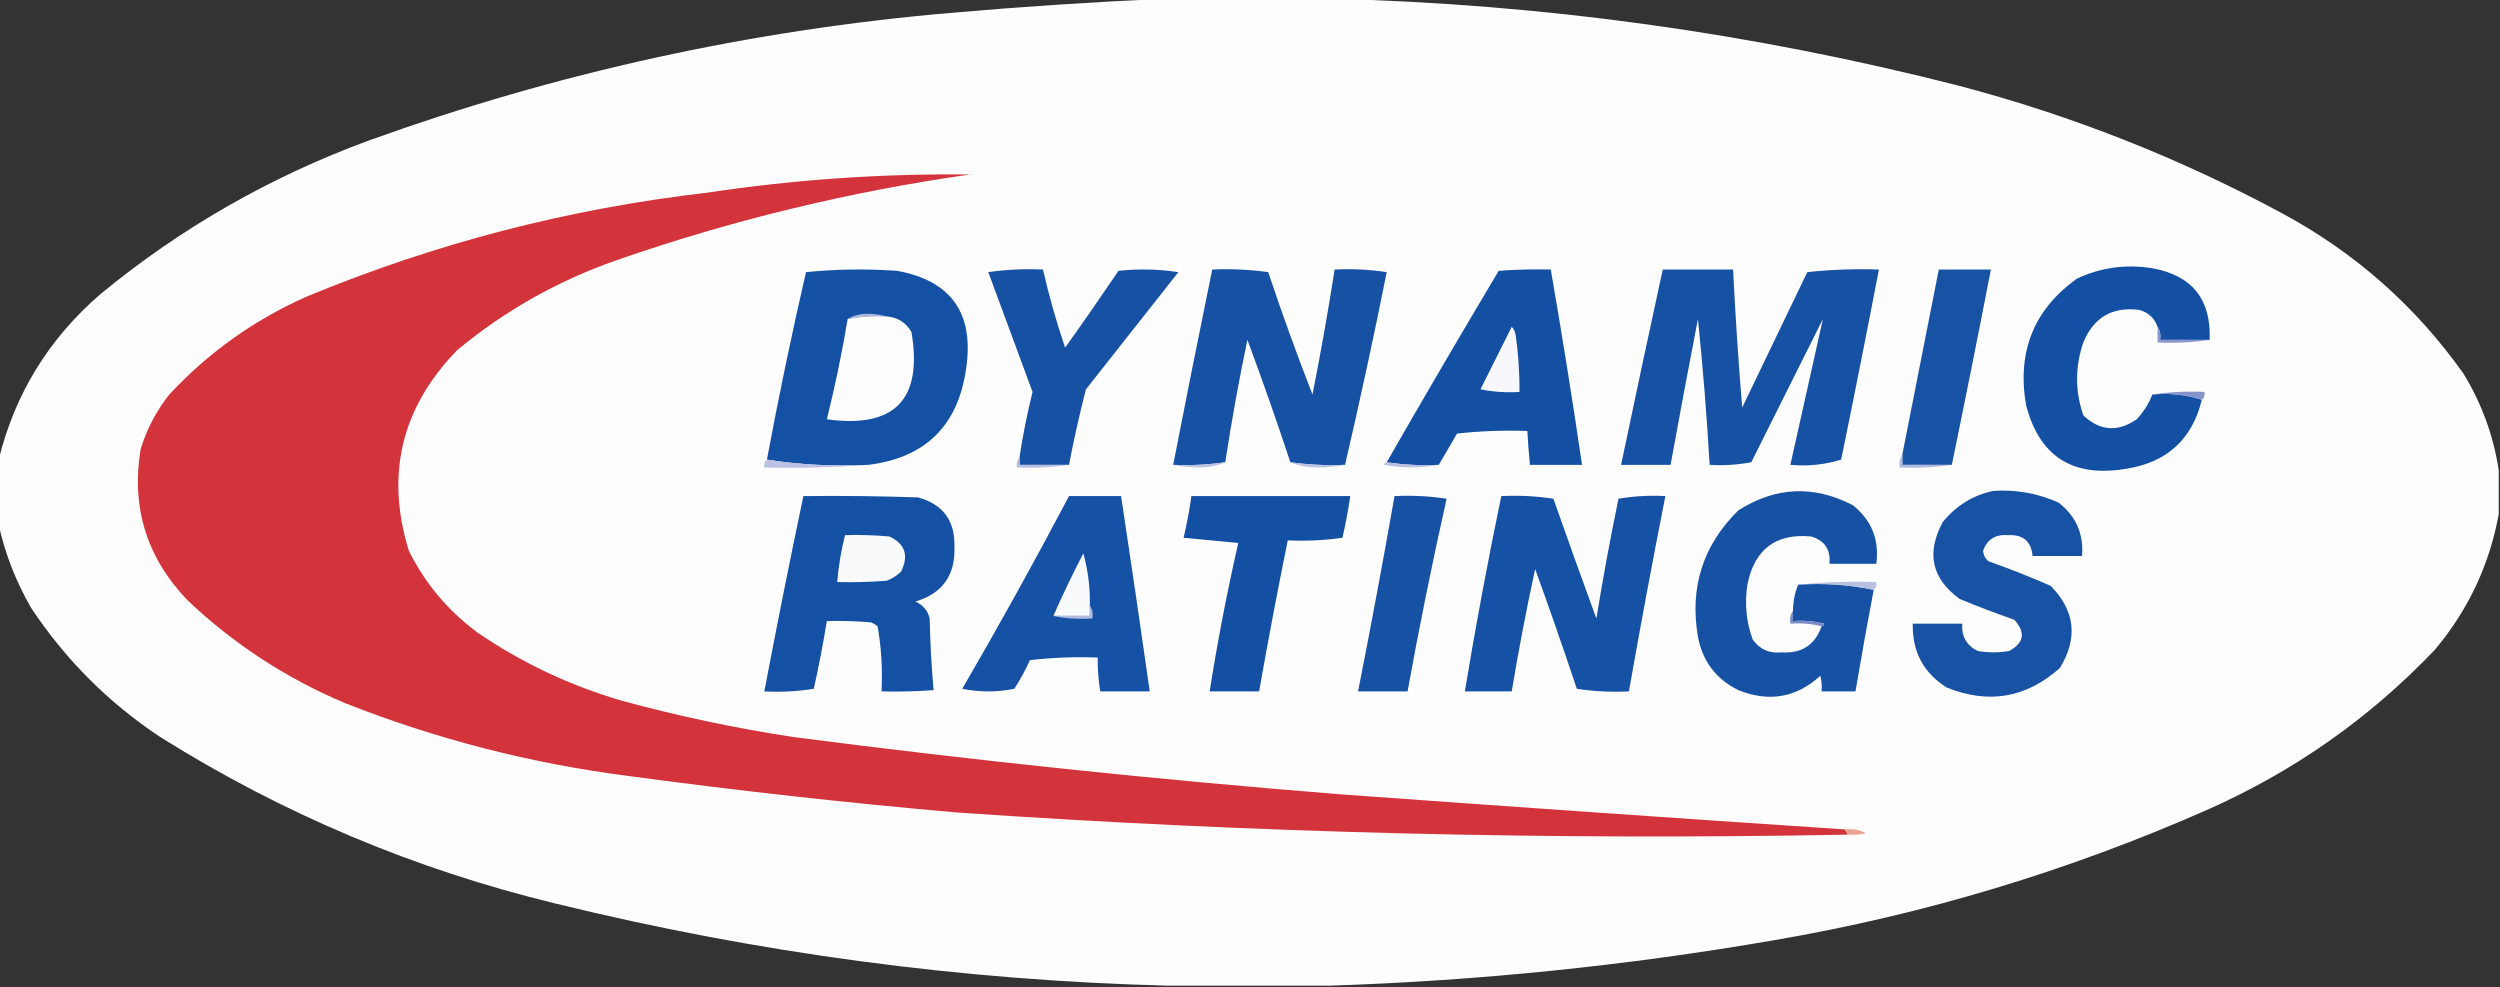 <?xml version="1.0" encoding="UTF-8"?>
<!DOCTYPE svg PUBLIC "-//W3C//DTD SVG 1.1//EN" "http://www.w3.org/Graphics/SVG/1.1/DTD/svg11.dtd">
<svg xmlns="http://www.w3.org/2000/svg" version="1.1" width="960px" height="379px" style="shape-rendering:geometricPrecision; text-rendering:geometricPrecision; image-rendering:optimizeQuality; fill-rule:evenodd; clip-rule:evenodd" xmlns:xlink="http://www.w3.org/1999/xlink">
<rect width="100%" height="100%" fill="#333333" stroke="none"/>
<g><path style="opacity:0.995" fill="#fefefe" d="M 447.5,-0.5 C 468.5,-0.5 489.5,-0.5 510.5,-0.5C 592.295,1.476 672.962,12.643 752.5,33C 795.815,44.436 837.149,60.769 876.5,82C 904.407,97.054 927.574,117.554 946,143.5C 953.007,155.029 957.507,167.362 959.5,180.5C 959.5,186.167 959.5,191.833 959.5,197.5C 955.953,216.93 947.787,234.263 935,249.5C 909.949,275.782 880.783,296.282 847.5,311C 794.268,334.477 738.934,351.144 681.5,361C 624.751,370.808 567.751,376.641 510.5,378.5C 489.833,378.5 469.167,378.5 448.5,378.5C 369.175,376.458 290.842,365.958 213.5,347C 159.246,333.864 108.579,312.531 61.5,283C 41.667,269.833 25.167,253.333 12,233.5C 6.128,223.365 1.962,212.699 -0.5,201.5C -0.5,193.167 -0.5,184.833 -0.5,176.5C 5.707,151.269 18.707,130.102 38.5,113C 69.305,87.607 103.638,67.94 141.5,54C 213.661,27.967 287.994,11.634 364.5,5C 392.285,2.569 419.952,0.736 447.5,-0.5 Z"/></g>
<g><path style="opacity:1" fill="#d3333b" d="M 708.5,318.5 C 708.833,319.167 709.167,319.833 709.5,320.5C 595.367,322.681 481.367,319.848 367.5,312C 325.388,308.324 283.388,303.657 241.5,298C 203.976,293.203 167.643,283.869 132.5,270C 109.856,260.441 89.69,247.274 72,230.5C 56.333,214.164 50.333,194.831 54,172.5C 56.362,164.774 60.029,157.774 65,151.5C 79.947,135.442 97.447,122.942 117.5,114C 166.967,93.467 218.3,80.133 271.5,74C 304.99,68.951 338.657,66.617 372.5,67C 326.114,73.596 280.781,84.596 236.5,100C 213.991,107.914 193.658,119.414 175.5,134.5C 154.125,156.55 147.958,182.216 157,211.5C 163.261,224.1 172.094,234.6 183.5,243C 200.411,254.533 218.744,263.2 238.5,269C 260.222,274.93 282.222,279.597 304.5,283C 374.318,292.063 444.318,299.396 514.5,305C 579.159,309.699 643.825,314.199 708.5,318.5 Z"/></g>
<g><path style="opacity:1" fill="#1350a4" d="M 848.5,130.5 C 842.167,130.5 835.833,130.5 829.5,130.5C 829.784,128.585 829.451,126.919 828.5,125.5C 827.342,122.178 825.008,120.012 821.5,119C 811.154,117.677 803.987,121.843 800,131.5C 796.794,140.882 796.794,150.216 800,159.5C 806.362,165.528 813.195,166.028 820.5,161C 823.163,158.157 825.163,154.991 826.5,151.5C 833.255,150.877 839.588,151.544 845.5,153.5C 841.787,168.713 832.12,177.546 816.5,180C 795.946,183.494 783.113,175.327 778,155.5C 774.482,135.069 780.982,118.902 797.5,107C 806.7,102.704 816.367,101.371 826.5,103C 841.791,105.792 849.125,114.959 848.5,130.5 Z"/></g>
<g><path style="opacity:1" fill="#1451a4" d="M 333.5,178.5 C 320.124,179.148 307.124,178.481 294.5,176.5C 298.988,152.394 303.988,128.394 309.5,104.5C 321.152,103.334 332.819,103.167 344.5,104C 365.289,107.82 374.122,120.32 371,141.5C 367.907,163.427 355.407,175.76 333.5,178.5 Z"/></g>
<g><path style="opacity:1" fill="#1651a4" d="M 410.5,178.5 C 404.167,178.5 397.833,178.5 391.5,178.5C 391.5,177.5 391.5,176.5 391.5,175.5C 392.78,167.101 394.446,158.768 396.5,150.5C 390.837,135.172 385.17,119.838 379.5,104.5C 386.468,103.503 393.468,103.17 400.5,103.5C 402.824,113.638 405.657,123.638 409,133.5C 415.957,123.754 422.79,113.921 429.5,104C 437.188,103.169 444.855,103.335 452.5,104.5C 440.667,119.5 428.833,134.5 417,149.5C 414.515,159.116 412.348,168.783 410.5,178.5 Z"/></g>
<g><path style="opacity:1" fill="#1651a4" d="M 516.5,178.5 C 509.412,178.795 502.412,178.462 495.5,177.5C 490.307,161.755 484.807,146.089 479,130.5C 475.734,146.099 472.9,161.766 470.5,177.5C 463.922,178.46 457.255,178.793 450.5,178.5C 455.373,153.47 460.373,128.47 465.5,103.5C 472.755,103.187 479.921,103.52 487,104.5C 492.286,120.364 497.953,136.03 504,151.5C 507.16,135.552 509.993,119.552 512.5,103.5C 519.2,103.17 525.866,103.503 532.5,104.5C 527.55,129.251 522.217,153.918 516.5,178.5 Z"/></g>
<g><path style="opacity:1" fill="#1350a4" d="M 552.5,178.5 C 545.646,178.824 538.979,178.491 532.5,177.5C 546.606,152.887 560.94,128.387 575.5,104C 582.158,103.5 588.825,103.334 595.5,103.5C 599.825,128.448 603.825,153.448 607.5,178.5C 600.833,178.5 594.167,178.5 587.5,178.5C 587.073,174.176 586.739,169.842 586.5,165.5C 577.475,165.168 568.475,165.502 559.5,166.5C 557.155,170.528 554.822,174.528 552.5,178.5 Z"/></g>
<g><path style="opacity:1" fill="#1651a4" d="M 638.5,103.5 C 647.5,103.5 656.5,103.5 665.5,103.5C 666.379,121.182 667.545,138.848 669,156.5C 677.317,139.198 685.651,121.864 694,104.5C 703.083,103.515 712.249,103.182 721.5,103.5C 716.832,127.844 711.998,152.177 707,176.5C 700.789,178.434 694.289,179.101 687.5,178.5C 691.683,159.774 695.85,141.108 700,122.5C 690.833,140.833 681.667,159.167 672.5,177.5C 667.208,178.495 661.875,178.828 656.5,178.5C 655.422,159.789 653.922,141.122 652,122.5C 648.39,141.163 644.89,159.829 641.5,178.5C 635.167,178.5 628.833,178.5 622.5,178.5C 627.728,153.463 633.061,128.463 638.5,103.5 Z"/></g>
<g><path style="opacity:1" fill="#1852a4" d="M 749.5,178.5 C 743.167,178.5 736.833,178.5 730.5,178.5C 730.5,177.167 730.5,175.833 730.5,174.5C 735.171,150.814 739.837,127.148 744.5,103.5C 751.167,103.5 757.833,103.5 764.5,103.5C 759.653,128.55 754.653,153.55 749.5,178.5 Z"/></g>
<g><path style="opacity:1" fill="#b0b8dd" d="M 340.5,121.5 C 335.405,121.221 330.405,121.555 325.5,122.5C 327.571,121.191 330.071,120.525 333,120.5C 335.69,120.503 338.19,120.836 340.5,121.5 Z"/></g>
<g><path style="opacity:1" fill="#fdfdfe" d="M 340.5,121.5 C 344.737,121.865 347.904,123.865 350,127.5C 354.389,153.445 343.555,164.611 317.5,161C 320.673,148.303 323.34,135.469 325.5,122.5C 330.405,121.555 335.405,121.221 340.5,121.5 Z"/></g>
<g><path style="opacity:1" fill="#f8f8fc" d="M 580.5,125.5 C 581.268,126.263 581.768,127.263 582,128.5C 583.036,135.799 583.536,143.132 583.5,150.5C 578.456,150.827 573.456,150.494 568.5,149.5C 572.527,141.447 576.527,133.447 580.5,125.5 Z"/></g>
<g><path style="opacity:1" fill="#8a97cc" d="M 828.5,125.5 C 829.451,126.919 829.784,128.585 829.5,130.5C 835.833,130.5 842.167,130.5 848.5,130.5C 842.021,131.491 835.354,131.824 828.5,131.5C 828.5,129.5 828.5,127.5 828.5,125.5 Z"/></g>
<g><path style="opacity:1" fill="#8794cb" d="M 826.5,151.5 C 832.979,150.509 839.646,150.176 846.5,150.5C 846.737,151.791 846.404,152.791 845.5,153.5C 839.588,151.544 833.255,150.877 826.5,151.5 Z"/></g>
<g><path style="opacity:1" fill="#bac1e2" d="M 294.5,176.5 C 307.124,178.481 320.124,179.148 333.5,178.5C 320.344,179.496 307.01,179.829 293.5,179.5C 293.263,178.209 293.596,177.209 294.5,176.5 Z"/></g>
<g><path style="opacity:1" fill="#b8bfe1" d="M 391.5,175.5 C 391.5,176.5 391.5,177.5 391.5,178.5C 397.833,178.5 404.167,178.5 410.5,178.5C 404.021,179.491 397.354,179.824 390.5,179.5C 390.232,177.901 390.566,176.568 391.5,175.5 Z"/></g>
<g><path style="opacity:1" fill="#bcc3e3" d="M 470.5,177.5 C 467.572,178.82 464.239,179.486 460.5,179.5C 456.982,179.498 453.649,179.165 450.5,178.5C 457.255,178.793 463.922,178.46 470.5,177.5 Z"/></g>
<g><path style="opacity:1" fill="#bbc2e2" d="M 495.5,177.5 C 502.412,178.462 509.412,178.795 516.5,178.5C 513.183,179.165 509.683,179.499 506,179.5C 502.098,179.488 498.598,178.821 495.5,177.5 Z"/></g>
<g><path style="opacity:1" fill="#b9c0e1" d="M 532.5,177.5 C 538.979,178.491 545.646,178.824 552.5,178.5C 545.656,179.819 538.656,179.819 531.5,178.5C 531.624,177.893 531.957,177.56 532.5,177.5 Z"/></g>
<g><path style="opacity:1" fill="#b1b9de" d="M 730.5,174.5 C 730.5,175.833 730.5,177.167 730.5,178.5C 736.833,178.5 743.167,178.5 749.5,178.5C 743.021,179.491 736.354,179.824 729.5,179.5C 729.216,177.585 729.549,175.919 730.5,174.5 Z"/></g>
<g><path style="opacity:1" fill="#1651a4" d="M 699.5,240.5 C 700.043,240.44 700.376,240.107 700.5,239.5C 696.555,238.509 692.555,238.176 688.5,238.5C 688.5,237.167 688.5,235.833 688.5,234.5C 688.549,230.922 689.215,227.589 690.5,224.5C 700.558,223.86 710.225,224.527 719.5,226.5C 717.038,239.477 714.705,252.477 712.5,265.5C 708.167,265.5 703.833,265.5 699.5,265.5C 699.662,263.473 699.495,261.473 699,259.5C 689.791,267.912 679.291,269.745 667.5,265C 658.971,260.793 653.804,253.96 652,244.5C 648.769,225.53 653.936,209.363 667.5,196C 681.769,186.886 696.436,186.219 711.5,194C 718.707,199.784 721.707,207.284 720.5,216.5C 714.5,216.5 708.5,216.5 702.5,216.5C 703.041,211.081 700.707,207.581 695.5,206C 681.885,204.742 673.718,210.909 671,224.5C 669.887,231.715 670.554,238.715 673,245.5C 675.677,249.338 679.344,251.005 684,250.5C 691.795,251.03 696.962,247.697 699.5,240.5 Z"/></g>
<g><path style="opacity:1" fill="#1852a4" d="M 765.5,188.5 C 774.212,187.928 782.545,189.428 790.5,193C 797.187,198.208 800.187,205.041 799.5,213.5C 793.167,213.5 786.833,213.5 780.5,213.5C 780,207.843 776.834,205.176 771,205.5C 766.244,205.122 763.077,207.122 761.5,211.5C 761.637,213.107 762.304,214.441 763.5,215.5C 771.634,218.365 779.634,221.532 787.5,225C 796.837,234.52 798.003,245.02 791,256.5C 778.11,268.009 763.61,270.509 747.5,264C 738.582,258.334 734.249,250.167 734.5,239.5C 740.833,239.5 747.167,239.5 753.5,239.5C 753.175,244.382 755.175,247.882 759.5,250C 763.5,250.667 767.5,250.667 771.5,250C 777.244,246.868 777.911,242.868 773.5,238C 766.433,235.533 759.433,232.866 752.5,230C 741.777,222.176 739.611,212.343 746,200.5C 751.177,194.119 757.677,190.119 765.5,188.5 Z"/></g>
<g><path style="opacity:1" fill="#1451a4" d="M 308.5,190.5 C 323.17,190.333 337.837,190.5 352.5,191C 362.109,193.619 366.776,199.952 366.5,210C 366.893,220.889 361.893,227.889 351.5,231C 354.428,232.26 356.261,234.427 357,237.5C 357.181,246.744 357.681,255.911 358.5,265C 351.842,265.5 345.175,265.666 338.5,265.5C 338.938,257.057 338.438,248.723 337,240.5C 336.25,239.874 335.416,239.374 334.5,239C 328.843,238.501 323.176,238.334 317.5,238.5C 316.091,247.214 314.424,255.88 312.5,264.5C 306.202,265.496 299.868,265.83 293.5,265.5C 298.257,240.435 303.257,215.435 308.5,190.5 Z"/></g>
<g><path style="opacity:1" fill="#1551a4" d="M 410.5,190.5 C 417.167,190.5 423.833,190.5 430.5,190.5C 434.275,215.482 437.941,240.482 441.5,265.5C 435.167,265.5 428.833,265.5 422.5,265.5C 421.8,261.202 421.467,256.869 421.5,252.5C 412.808,252.169 404.141,252.502 395.5,253.5C 393.754,257.327 391.754,260.993 389.5,264.5C 382.833,265.833 376.167,265.833 369.5,264.5C 383.686,240.128 397.353,215.461 410.5,190.5 Z"/></g>
<g><path style="opacity:1" fill="#1350a4" d="M 457.5,190.5 C 477.833,190.5 498.167,190.5 518.5,190.5C 517.715,195.875 516.715,201.208 515.5,206.5C 508.532,207.497 501.532,207.83 494.5,207.5C 490.576,226.786 486.91,246.119 483.5,265.5C 477.167,265.5 470.833,265.5 464.5,265.5C 467.524,246.381 471.191,227.381 475.5,208.5C 468.5,207.833 461.5,207.167 454.5,206.5C 455.757,201.217 456.757,195.884 457.5,190.5 Z"/></g>
<g><path style="opacity:1" fill="#1651a4" d="M 535.5,190.5 C 542.2,190.17 548.866,190.503 555.5,191.5C 549.987,216.064 544.987,240.73 540.5,265.5C 534.167,265.5 527.833,265.5 521.5,265.5C 526.424,240.546 531.091,215.546 535.5,190.5 Z"/></g>
<g><path style="opacity:1" fill="#1551a4" d="M 576.5,190.5 C 583.2,190.17 589.866,190.503 596.5,191.5C 601.912,206.905 607.412,222.238 613,237.5C 615.511,222.098 618.345,206.765 621.5,191.5C 627.463,190.504 633.463,190.171 639.5,190.5C 634.577,215.45 629.91,240.45 625.5,265.5C 618.8,265.83 612.134,265.497 605.5,264.5C 600.361,249.082 595.028,233.749 589.5,218.5C 586.114,234.096 583.114,249.763 580.5,265.5C 574.5,265.5 568.5,265.5 562.5,265.5C 566.651,240.412 571.318,215.412 576.5,190.5 Z"/></g>
<g><path style="opacity:1" fill="#f9fafc" d="M 324.5,205.5 C 330.176,205.334 335.843,205.501 341.5,206C 347.568,208.805 349.068,213.305 346,219.5C 344.421,221.041 342.587,222.208 340.5,223C 334.175,223.5 327.842,223.666 321.5,223.5C 321.985,217.41 322.985,211.41 324.5,205.5 Z"/></g>
<g><path style="opacity:1" fill="#f9fafc" d="M 418.5,232.5 C 418.5,233.833 418.5,235.167 418.5,236.5C 413.833,236.5 409.167,236.5 404.5,236.5C 408.049,228.4 411.883,220.4 416,212.5C 417.81,219.049 418.643,225.716 418.5,232.5 Z"/></g>
<g><path style="opacity:1" fill="#b9c0e1" d="M 690.5,224.5 C 700.319,223.506 710.319,223.173 720.5,223.5C 720.737,224.791 720.404,225.791 719.5,226.5C 710.225,224.527 700.558,223.86 690.5,224.5 Z"/></g>
<g><path style="opacity:1" fill="#b2b9de" d="M 418.5,232.5 C 419.451,233.919 419.784,235.585 419.5,237.5C 413.732,237.834 408.732,237.5 404.5,236.5C 409.167,236.5 413.833,236.5 418.5,236.5C 418.5,235.167 418.5,233.833 418.5,232.5 Z"/></g>
<g><path style="opacity:1" fill="#7a8ac5" d="M 688.5,234.5 C 688.5,235.833 688.5,237.167 688.5,238.5C 692.555,238.176 696.555,238.509 700.5,239.5C 700.376,240.107 700.043,240.44 699.5,240.5C 695.702,239.517 691.702,239.183 687.5,239.5C 687.216,237.585 687.549,235.919 688.5,234.5 Z"/></g>
<g><path style="opacity:1" fill="#eaa393" d="M 708.5,318.5 C 711.397,318.125 714.063,318.625 716.5,320C 714.19,320.497 711.857,320.663 709.5,320.5C 709.167,319.833 708.833,319.167 708.5,318.5 Z"/></g>
</svg>
